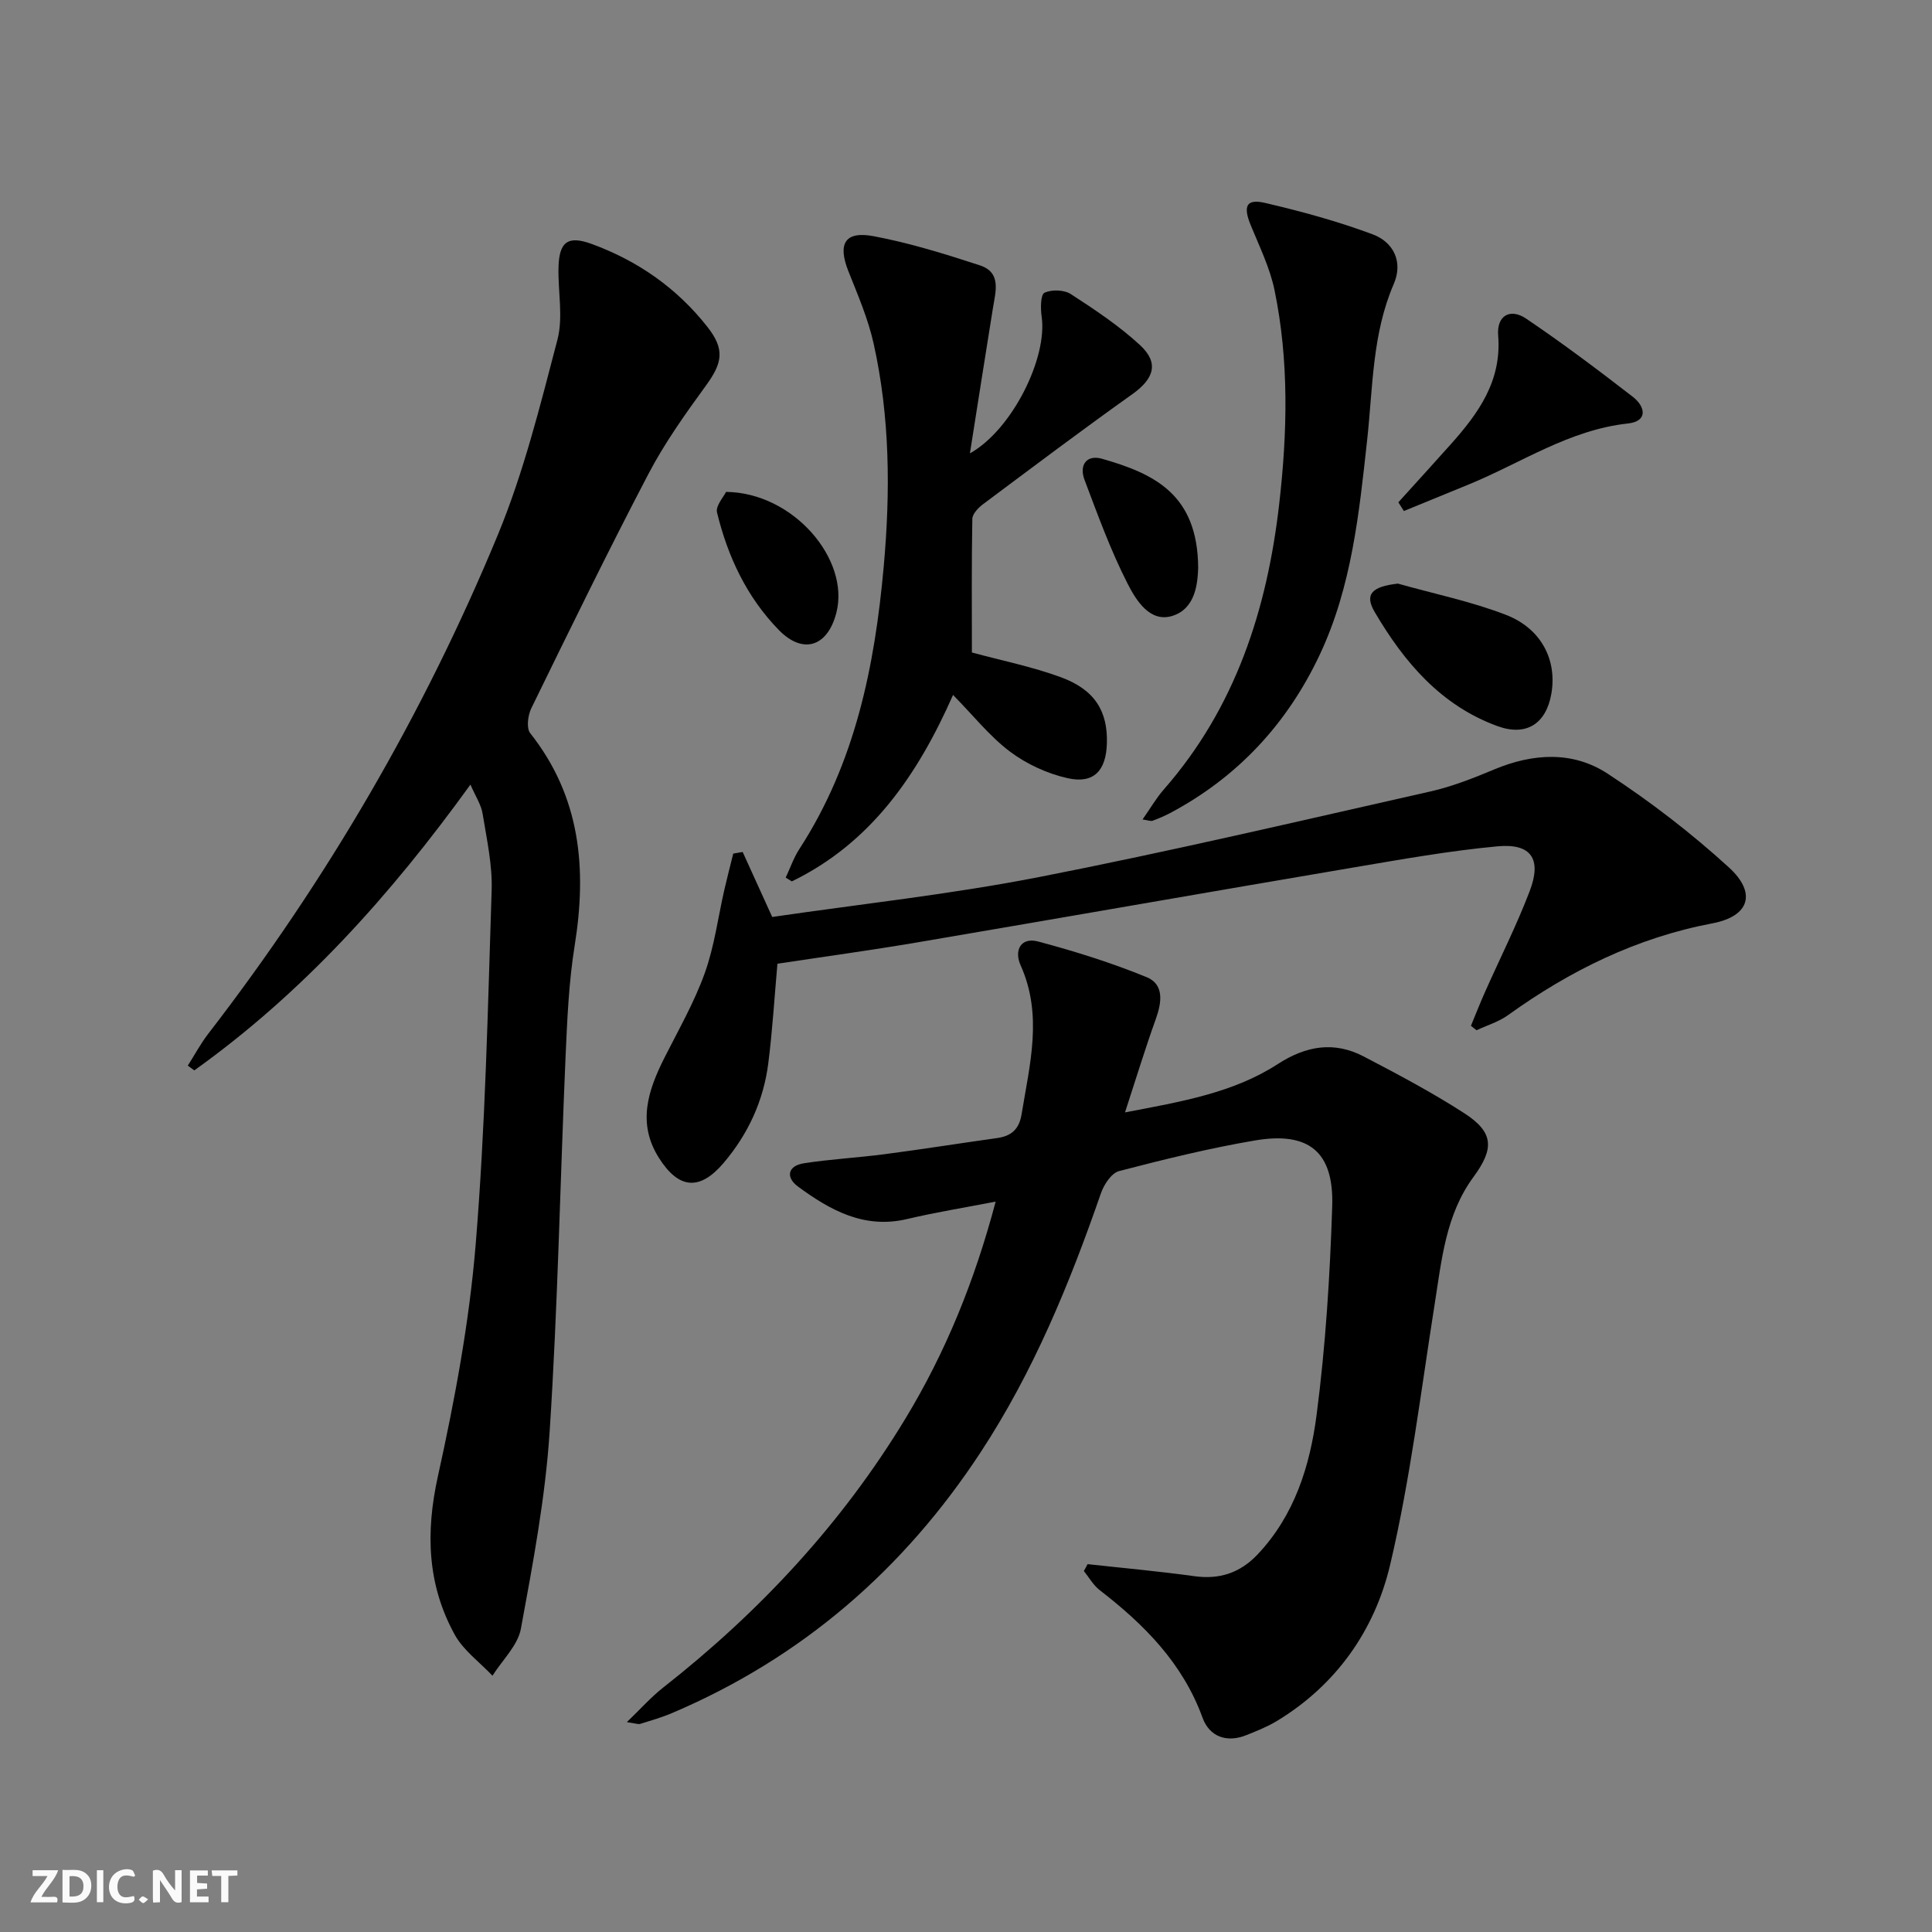 <svg enable-background="new 0 0 400 400" viewBox="0 0 400 400" xmlns="http://www.w3.org/2000/svg"><rect x="0" y="0" width="400" height="400" fill="#808080" stroke="none"/><path d="m37.59 393.81c-.92.31-1.52.05-2-.78-.7-1.2-1.52-2.34-2.47-3.78v4.59c-.55.03-.95.05-1.41.07-.03-.37-.06-.64-.06-.91 0-1.91 0-3.81 0-5.7 1.13-.41 1.77-.03 2.29.91.62 1.11 1.38 2.14 2.31 3.19v-4.2h1.35v6.61z" fill="#fbfafa"/><path d="m12.94 393.88v-6.75c1.9.19 3.93-.54 5.37 1.29.8 1.01.78 2.88.03 3.97-1.37 1.97-3.4 1.51-5.4 1.49m1.45-1.22c2.04.12 2.92-.58 2.89-2.21-.03-1.51-.98-2.19-2.89-2z" fill="#fbfafa"/><path d="m11.81 393.87h-5.49c.68-2.18 2.47-3.48 3.51-5.45h-3.08v-1.21h5.29c-.71 2.13-2.44 3.48-3.47 5.51.86 0 1.63.04 2.39-.01.79-.05 1.14.21.85 1.16" fill="#fbfafa"/><path d="m39.33 393.86v-6.61h3.7v1.07h-2.22v1.52c.68.04 1.34.09 2.07.13v1.07c-.72.05-1.38.09-2.1.14v1.48h2.4v1.19h-3.85z" fill="#fbfafa"/><path d="m27.71 388.56c-1.15-.3-2.46-.61-3.1.64-.37.73-.41 1.93-.06 2.67.63 1.35 1.99.93 3.17.68.35.94-.01 1.32-.93 1.46-1.62.25-3.05-.27-3.76-1.48-.73-1.25-.6-3.03.31-4.17.88-1.11 2.71-1.7 4-1.16.32.13.44.74.65 1.12-.1.08-.19.16-.28.24" fill="#fbfafa"/><path d="m49.15 387.24v1.07c-.59.02-1.17.05-1.87.08v5.44h-1.48v-5.44h-1.85c-.05-.4-.08-.73-.13-1.15z" fill="#fbfafa"/><path d="m20.06 387.21h1.33v6.62h-1.33z" fill="#fbfafa"/><path d="m30.68 393.25c-.49.38-.8.79-1.05.76-.32-.05-.6-.45-.9-.7.26-.24.51-.64.8-.67.29-.04.62.3 1.15.61" fill="#fbfafa"/><g fill="#000001"><path d="m225.17 323.84c7.37.81 14.75 1.47 22.09 2.49 5.23.73 9.48-.68 13.08-4.47 7.7-8.12 10.88-18.41 12.25-28.94 1.86-14.3 2.77-28.77 3.23-43.19.36-11.28-4.85-15.5-16-13.61-9.47 1.61-18.83 3.92-28.13 6.34-1.56.41-3.12 2.77-3.74 4.55-6.49 18.75-14 37.02-24.93 53.68-15.93 24.29-37.02 42.55-63.85 53.97-2.14.91-4.39 1.56-6.61 2.25-.42.13-.95-.1-2.78-.36 2.91-2.8 5.03-5.2 7.5-7.14 19.97-15.67 37.03-33.98 50.2-55.74 8.3-13.71 14.3-28.43 18.66-44.89-6.5 1.26-12.47 2.22-18.34 3.61-8.89 2.1-15.93-1.83-22.59-6.73-2.58-1.9-2.14-4.3 1.25-4.82 5.56-.86 11.2-1.15 16.78-1.89 7.73-1.01 15.44-2.24 23.16-3.32 2.96-.41 4.6-1.79 5.11-4.94 1.68-10.31 4.44-20.52-.21-30.85-1.36-3.01-.01-5.88 3.64-4.91 7.61 2.03 15.18 4.4 22.46 7.38 3.68 1.51 3.13 5.25 1.88 8.72-2.17 6.02-4.03 12.15-6.36 19.28 11.79-2.25 22.42-4.05 31.62-10 5.88-3.81 11.69-4.78 17.84-1.56 7.06 3.69 14.13 7.43 20.8 11.74 6.1 3.95 6.22 7.3 1.88 13.2-5.76 7.84-6.58 17.2-8.04 26.4-2.85 18.01-5.03 36.2-9.21 53.9-3.19 13.5-11.12 24.87-23.47 32.34-1.97 1.19-4.15 2.05-6.29 2.91-4.12 1.66-7.66.28-9.07-3.59-4.12-11.32-12.08-19.31-21.3-26.43-1.32-1.02-2.2-2.62-3.28-3.96.27-.45.52-.93.77-1.42z"/><path d="m97.4 162.44c-16.69 23.11-34.84 43.21-57.17 59.17-.45-.33-.9-.66-1.35-.98 1.41-2.21 2.65-4.55 4.25-6.62 24.53-31.78 44.61-66.22 59.94-103.27 5.36-12.96 8.77-26.78 12.34-40.4 1.22-4.67.11-9.92.22-14.91.12-5.35 1.91-6.74 6.88-4.92 9.56 3.5 17.69 9.17 23.99 17.22 3.61 4.62 3.07 7.41-.32 12.07-4.29 5.89-8.57 11.9-11.94 18.34-8.38 16.01-16.3 32.26-24.24 48.5-.71 1.46-1.05 4.11-.23 5.15 10.43 13.18 11.77 28.04 9.21 43.98-1.21 7.52-1.54 15.22-1.88 22.85-1.13 25.92-1.61 51.87-3.3 77.75-.89 13.69-3.46 27.3-5.95 40.82-.64 3.49-3.85 6.51-5.89 9.75-2.65-2.81-6-5.22-7.81-8.49-5.69-10.33-6.06-21.16-3.49-32.79 3.5-15.85 6.51-31.95 7.83-48.09 2-24.35 2.51-48.83 3.3-73.26.17-5.24-1.01-10.54-1.86-15.77-.27-1.86-1.43-3.57-2.53-6.1z"/><path d="m304.54 212.38c.96-2.32 1.88-4.67 2.9-6.96 3.1-6.98 6.55-13.81 9.27-20.93 2.53-6.63.33-9.91-6.64-9.27-10.04.93-20 2.72-29.95 4.4-30.11 5.11-60.2 10.39-90.31 15.51-9.48 1.61-19.01 2.91-28.85 4.4-.61 6.81-1.02 13.72-1.89 20.58-.98 7.76-4.17 14.68-9.25 20.66-4.94 5.81-9.29 5.46-13.41-1.06-4.53-7.18-2.24-13.97 1.17-20.74 2.91-5.77 6.16-11.44 8.33-17.49 2-5.56 2.75-11.56 4.08-17.36.57-2.47 1.21-4.92 1.82-7.39.65-.11 1.3-.23 1.95-.34 1.91 4.2 3.82 8.41 6.12 13.46 18.17-2.66 36.82-4.67 55.17-8.25 27.17-5.31 54.14-11.66 81.15-17.75 4.5-1.02 8.88-2.76 13.17-4.55 8.02-3.35 16.24-3.85 23.46.87 8.84 5.78 17.32 12.3 25.12 19.42 5.78 5.27 4.28 10.11-3.38 11.57-15.72 2.98-29.52 9.79-42.36 19.02-1.92 1.38-4.33 2.1-6.51 3.12-.4-.32-.78-.62-1.16-.92z"/><path d="m201.22 135.09c6.06 1.65 12.44 2.92 18.47 5.14 6.99 2.58 9.67 7.04 9.48 13.66-.16 5.66-2.7 8.43-8.11 7.23-4.21-.94-8.51-2.92-11.96-5.51-4.2-3.16-7.56-7.44-11.78-11.73-7.36 16.65-17.04 30.67-33.38 38.6-.42-.26-.84-.52-1.27-.78.93-1.97 1.64-4.08 2.81-5.89 11.57-17.82 15.63-37.84 17.49-58.57 1.39-15.5 1.29-30.92-2.1-46.13-1.14-5.13-3.28-10.06-5.23-14.98-2.24-5.66-.73-8.35 5.23-7.23 7.45 1.4 14.76 3.67 21.98 6.03 4.55 1.48 3.27 5.44 2.72 8.89-1.58 9.8-3.11 19.6-4.76 30.04 8.73-4.86 16.11-19.78 14.85-28.33-.24-1.66-.23-4.54.59-4.92 1.49-.7 4.08-.62 5.46.28 4.99 3.24 10.02 6.58 14.36 10.6 3.96 3.67 2.82 6.95-1.62 10.11-10.43 7.42-20.66 15.12-30.91 22.78-.99.74-2.21 2.01-2.23 3.05-.17 9.26-.09 18.53-.09 27.66z"/><path d="m236.55 169.66c1.62-2.3 2.84-4.43 4.43-6.24 14.83-16.94 21.37-37.26 23.87-59.12 1.69-14.76 2.05-29.58-.97-44.22-.96-4.63-3.12-9.03-4.93-13.45-1.61-3.92-.94-5.52 2.91-4.63 7.54 1.75 15.07 3.81 22.32 6.51 4.31 1.6 6.37 5.68 4.39 10.27-4.48 10.35-4.32 21.38-5.51 32.26-1.66 15.18-3.2 30.46-9.83 44.53-6.72 14.26-16.97 25.32-30.96 32.76-1.17.62-2.41 1.14-3.65 1.6-.41.13-.94-.11-2.07-.27z"/><path d="m289.51 104c3.62-4.01 7.27-7.99 10.87-12.03 5.72-6.42 10.56-13.1 9.8-22.51-.33-4.11 2.47-5.74 5.81-3.48 7.55 5.1 14.85 10.59 22.06 16.17 2.6 2.01 3.21 5.07-1.02 5.53-12.12 1.32-22.01 8.12-32.84 12.58-4.51 1.85-9.02 3.69-13.53 5.54-.38-.6-.76-1.2-1.15-1.8z"/><path d="m289.42 120.83c7.47 2.11 15.14 3.68 22.35 6.46 7.38 2.85 10.61 9.38 9.43 16.29-1.07 6.26-5.18 8.94-11.18 6.75-11.72-4.28-19.32-13.26-25.4-23.61-2.19-3.71-.54-5.29 4.8-5.89z"/><path d="m150.32 101.84c13.92.15 25.65 13.95 22.85 24.98-1.8 7.1-6.92 8.75-11.93 3.61-6.64-6.81-10.57-15.2-12.79-24.33-.33-1.37 1.39-3.24 1.87-4.26z"/><path d="m248.07 117.59c-.12 3.12-.51 8.37-5.29 9.91-4.7 1.51-7.59-3.26-9.34-6.69-3.51-6.88-6.16-14.21-8.9-21.46-1.16-3.07.42-5.29 3.65-4.36 10.83 3.1 19.8 7.37 19.88 22.6z"/></g></svg>
